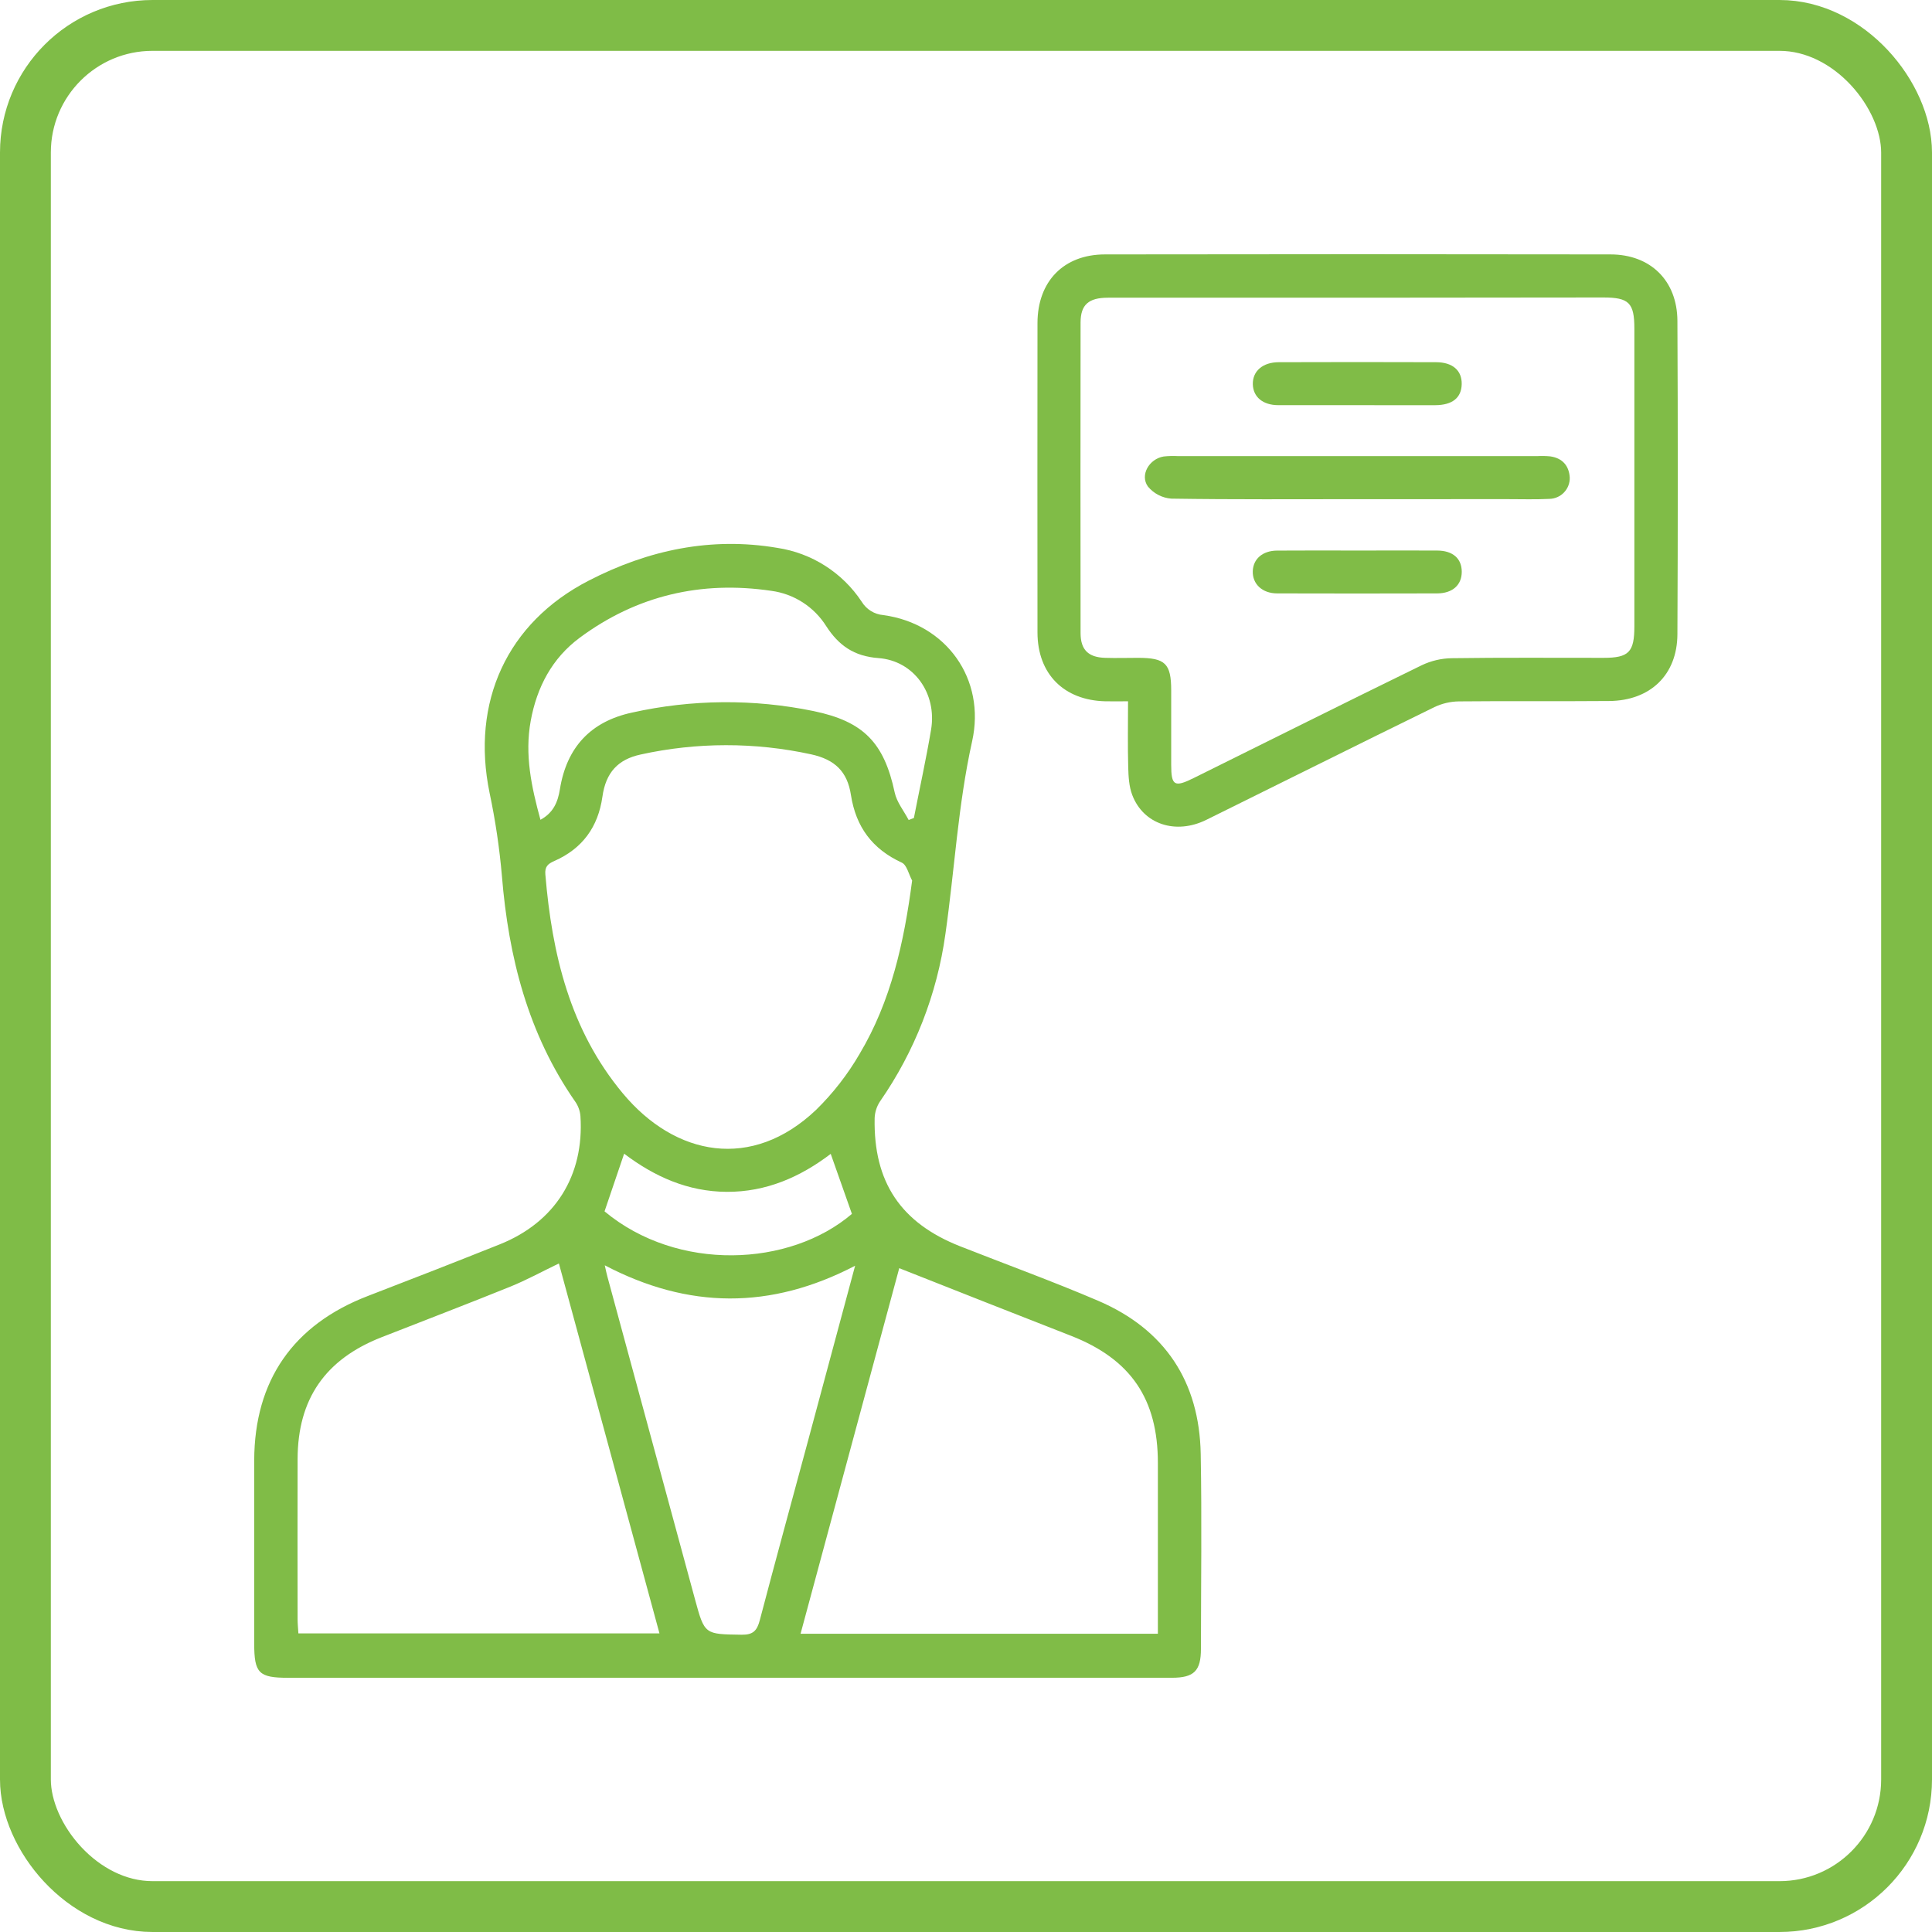 <svg width="76" height="76" viewBox="0 0 76 76" fill="none" xmlns="http://www.w3.org/2000/svg">
<rect x="1" y="1" width="74" height="74" rx="5" stroke="#7FBC47" stroke-width="2"/>
<g clip-path="url(#clip0_4706_10958)">
<path d="M11.336 66C10.18 66 10 65.819 10 64.657C10 62.252 10 59.849 10 57.445C10.009 54.3 11.54 52.105 14.478 50.978C16.209 50.313 17.937 49.637 19.661 48.949C21.836 48.078 22.987 46.245 22.833 43.903C22.816 43.701 22.747 43.507 22.631 43.34C20.772 40.669 20.005 37.654 19.744 34.459C19.649 33.361 19.487 32.27 19.259 31.191C18.524 27.628 19.935 24.497 23.162 22.839C25.491 21.637 27.97 21.109 30.579 21.552C31.25 21.653 31.893 21.894 32.465 22.26C33.037 22.625 33.526 23.107 33.9 23.674C33.99 23.821 34.114 23.945 34.261 24.036C34.408 24.127 34.574 24.181 34.747 24.196C37.226 24.534 38.788 26.713 38.24 29.165C37.685 31.666 37.551 34.214 37.191 36.735C36.863 39.104 35.982 41.362 34.618 43.326C34.487 43.524 34.414 43.754 34.406 43.99C34.359 46.501 35.433 48.103 37.762 49.023C39.575 49.738 41.409 50.403 43.201 51.17C45.826 52.297 47.18 54.346 47.233 57.195C47.28 59.747 47.244 62.302 47.242 64.857C47.242 65.727 46.975 65.999 46.097 65.999C41.384 65.999 36.67 65.999 31.957 65.999L11.336 66ZM35.881 34.639C35.748 34.397 35.675 34.025 35.473 33.933C34.314 33.399 33.67 32.53 33.474 31.275C33.333 30.348 32.841 29.878 31.905 29.673C29.697 29.192 27.411 29.194 25.204 29.68C24.309 29.872 23.831 30.389 23.698 31.338C23.53 32.531 22.91 33.384 21.805 33.87C21.547 33.983 21.427 34.095 21.453 34.401C21.715 37.535 22.422 40.513 24.495 43.004C26.568 45.496 29.585 46.052 32.101 43.661C32.77 43.006 33.348 42.263 33.818 41.452C35.05 39.382 35.56 37.084 35.881 34.639ZM21.986 49.701C21.325 50.019 20.718 50.352 20.079 50.612C18.396 51.293 16.699 51.941 15.009 52.604C12.797 53.47 11.715 55.031 11.707 57.386C11.699 59.488 11.707 61.59 11.707 63.691C11.707 63.874 11.726 64.055 11.738 64.254H25.942C24.614 59.357 23.297 54.521 21.986 49.701ZM35.374 49.887C34.101 54.603 32.802 59.417 31.492 64.268H45.548V63.636C45.548 61.608 45.548 59.579 45.548 57.551C45.548 55.027 44.48 53.468 42.137 52.549C39.889 51.672 37.648 50.785 35.374 49.887ZM33.638 49.791C30.312 51.524 27.078 51.497 23.79 49.774C23.837 49.983 23.862 50.107 23.895 50.225C25.042 54.459 26.192 58.693 27.343 62.926C27.718 64.306 27.723 64.284 29.174 64.306C29.624 64.313 29.779 64.146 29.886 63.743C30.5 61.405 31.141 59.072 31.77 56.737C32.384 54.462 32.995 52.184 33.638 49.791ZM35.745 32.257L35.95 32.178C36.175 31.021 36.43 29.867 36.626 28.704C36.865 27.288 35.959 25.991 34.553 25.887C33.594 25.817 32.99 25.387 32.503 24.633C32.267 24.257 31.951 23.937 31.578 23.697C31.205 23.456 30.783 23.301 30.343 23.242C27.586 22.834 25.047 23.425 22.802 25.089C21.719 25.893 21.12 27.027 20.877 28.357C20.634 29.687 20.904 30.949 21.26 32.249C21.766 31.973 21.943 31.556 22.025 31.048C22.292 29.39 23.243 28.381 24.859 28.032C27.21 27.507 29.646 27.487 32.005 27.972C33.965 28.379 34.777 29.211 35.195 31.175C35.276 31.554 35.554 31.895 35.745 32.257ZM32.68 45.389C31.472 46.31 30.129 46.891 28.591 46.884C27.053 46.877 25.733 46.278 24.552 45.383C24.283 46.172 24.033 46.913 23.781 47.652C26.654 50.044 31.072 49.837 33.512 47.751C33.237 46.977 32.971 46.221 32.678 45.389H32.68Z" fill="#80BC47"/>
<path d="M44.374 27.587C44.036 27.587 43.76 27.593 43.483 27.587C41.849 27.549 40.815 26.51 40.812 24.883C40.808 20.826 40.808 16.77 40.812 12.713C40.812 11.076 41.838 10.008 43.468 10.008C50.096 9.997 56.723 9.997 63.35 10.008C64.928 10.008 65.976 11.041 65.985 12.617C66.005 16.729 66.005 20.841 65.985 24.952C65.977 26.547 64.918 27.563 63.301 27.576C61.33 27.593 59.357 27.571 57.387 27.591C57.054 27.596 56.726 27.673 56.425 27.816C53.429 29.281 50.444 30.776 47.451 32.252C46.248 32.844 44.979 32.425 44.541 31.276C44.411 30.938 44.391 30.543 44.381 30.174C44.358 29.342 44.374 28.5 44.374 27.587ZM53.388 11.711C50.121 11.711 46.854 11.711 43.585 11.711C42.821 11.711 42.508 11.989 42.507 12.685C42.502 16.758 42.502 20.831 42.507 24.904C42.507 25.561 42.811 25.858 43.474 25.878C43.904 25.892 44.337 25.878 44.768 25.878C45.841 25.878 46.071 26.103 46.072 27.158C46.072 28.134 46.072 29.11 46.072 30.088C46.072 30.908 46.199 30.983 46.957 30.606C49.946 29.125 52.929 27.633 55.927 26.169C56.296 25.993 56.697 25.899 57.106 25.892C59.096 25.863 61.084 25.88 63.078 25.878C64.075 25.878 64.292 25.653 64.292 24.639C64.292 20.732 64.292 16.828 64.292 12.926C64.292 11.912 64.078 11.703 63.07 11.702C59.841 11.707 56.612 11.71 53.384 11.711H53.388Z" fill="#80BC47"/>
<path d="M53.401 19.636C50.96 19.636 48.52 19.653 46.077 19.615C45.899 19.602 45.727 19.553 45.569 19.471C45.411 19.39 45.271 19.277 45.157 19.14C44.833 18.69 45.203 18.052 45.775 17.957C45.962 17.937 46.15 17.932 46.338 17.942H60.474C60.642 17.933 60.811 17.936 60.98 17.952C61.454 18.019 61.719 18.311 61.75 18.78C61.754 18.888 61.736 18.997 61.697 19.098C61.659 19.2 61.6 19.292 61.525 19.371C61.45 19.45 61.361 19.513 61.261 19.556C61.161 19.6 61.054 19.623 60.946 19.625C60.403 19.652 59.857 19.635 59.313 19.635L53.401 19.636Z" fill="#80BC47"/>
<path d="M53.436 21.657C54.465 21.657 55.497 21.651 56.526 21.657C57.15 21.657 57.501 21.97 57.502 22.491C57.503 23.011 57.143 23.34 56.533 23.343C54.435 23.349 52.337 23.349 50.24 23.343C49.652 23.343 49.265 22.97 49.281 22.47C49.296 21.989 49.664 21.664 50.233 21.659C51.304 21.65 52.371 21.657 53.436 21.657Z" fill="#80BC47"/>
<path d="M53.376 15.938C52.346 15.938 51.316 15.938 50.286 15.938C49.672 15.938 49.295 15.611 49.283 15.115C49.271 14.601 49.671 14.249 50.306 14.248C52.366 14.241 54.426 14.241 56.486 14.248C57.141 14.248 57.509 14.572 57.5 15.107C57.491 15.643 57.139 15.935 56.461 15.939C55.436 15.942 54.406 15.938 53.376 15.938Z" fill="#80BC47"/>
</g>
<defs>
<clipPath id="clip0_4706_10958">
<rect width="56" height="56" fill="white" transform="translate(10 10)"/>
</clipPath>
</defs>
</svg>
